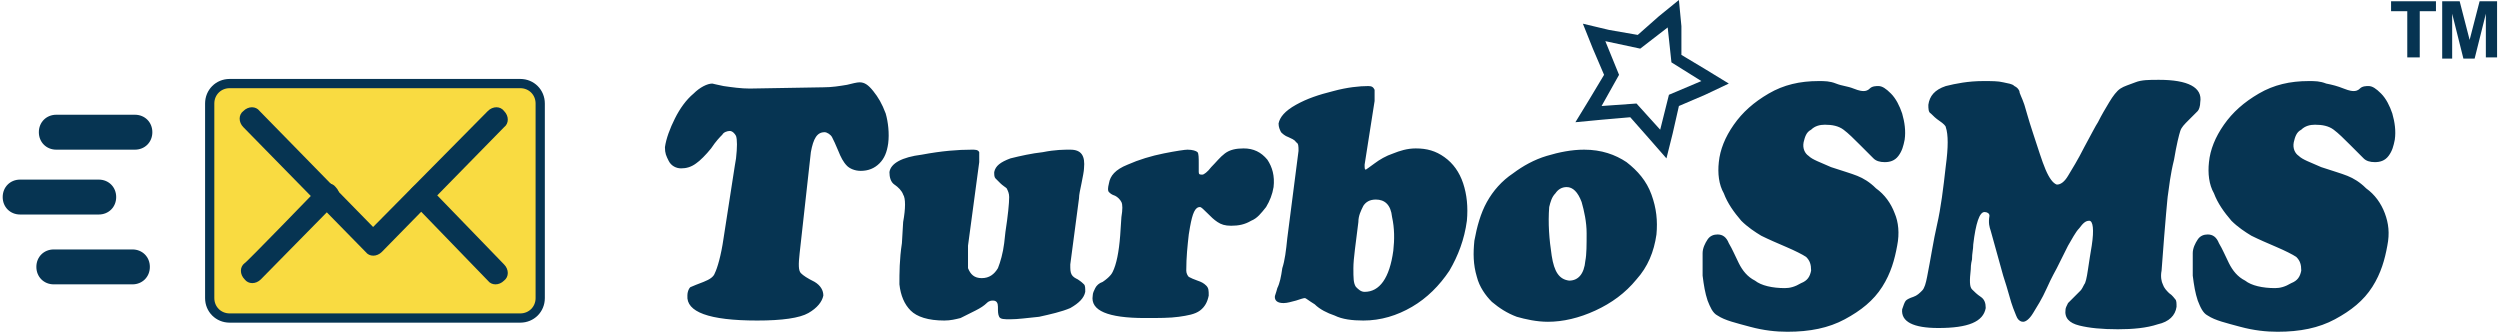 <svg width="211" height="28" viewBox="0 0 211 28" fill="none" xmlns="http://www.w3.org/2000/svg">
<path d="M69.49 7.368C70.226 7.368 70.858 7.263 71.49 7.158C71.911 7.053 72.332 6.947 72.542 6.947C72.963 6.947 73.279 7.158 73.7 7.684C74.121 8.21 74.437 8.737 74.753 9.579C74.963 10.316 75.069 11.263 74.963 12.105C74.858 12.842 74.647 13.368 74.226 13.789C73.805 14.21 73.279 14.421 72.647 14.421C72.121 14.421 71.7 14.21 71.49 14C71.174 13.684 70.963 13.263 70.753 12.737C70.542 12.21 70.332 11.789 70.226 11.579C70.121 11.368 69.805 11.158 69.595 11.158C68.963 11.158 68.647 11.684 68.437 12.842L67.49 21.368C67.384 22.316 67.384 22.842 67.595 23.053C67.805 23.263 68.121 23.474 68.753 23.79C69.279 24.105 69.49 24.526 69.49 24.947C69.384 25.474 68.963 26 68.226 26.421C67.49 26.842 66.016 27.053 63.911 27.053C59.805 27.053 57.911 26.316 58.016 24.947C58.016 24.526 58.226 24.21 58.332 24.21C58.542 24.105 58.858 24 59.384 23.79C59.911 23.579 60.226 23.368 60.332 23.053C60.542 22.632 60.858 21.579 61.069 20.105L62.016 14L62.121 13.368C62.226 12.421 62.226 11.789 62.121 11.474C62.016 11.263 61.805 11.053 61.595 11.053C61.384 11.053 61.069 11.158 60.963 11.368C60.753 11.579 60.437 11.895 60.016 12.526C59.595 13.053 59.069 13.579 58.753 13.789C58.332 14.105 57.911 14.21 57.489 14.21C57.069 14.21 56.647 14 56.437 13.579C56.226 13.158 56.121 12.947 56.121 12.421C56.226 11.684 56.542 10.842 56.963 10C57.384 9.158 57.911 8.421 58.542 7.895C59.069 7.368 59.7 7.053 60.121 7.053C60.121 7.053 60.542 7.158 61.069 7.263C61.805 7.368 62.542 7.474 63.279 7.474L69.49 7.368ZM81.7 20.737L82.647 13.684V12.842C82.542 12.632 82.332 12.632 82.016 12.632C80.858 12.632 79.49 12.737 77.805 13.053C76.121 13.263 75.174 13.789 75.069 14.526C75.069 14.947 75.174 15.368 75.49 15.579C75.805 15.789 76.121 16.105 76.226 16.421C76.437 16.737 76.437 17.579 76.226 18.737L76.121 20.526C75.911 21.895 75.911 23.053 75.911 24C76.016 24.947 76.332 25.684 76.858 26.21C77.384 26.737 78.332 27.053 79.7 27.053C80.226 27.053 80.647 26.947 81.069 26.842C81.49 26.632 81.911 26.421 82.332 26.21C82.753 26 83.069 25.789 83.279 25.579C83.49 25.368 83.7 25.368 83.805 25.368C84.121 25.368 84.226 25.579 84.226 25.895C84.226 26.316 84.226 26.526 84.332 26.737C84.437 26.947 84.753 26.947 85.279 26.947C85.911 26.947 86.647 26.842 87.7 26.737C88.647 26.526 89.595 26.316 90.332 26C91.069 25.579 91.49 25.158 91.595 24.632C91.595 24.316 91.595 24.105 91.49 24C91.384 23.895 91.279 23.789 90.963 23.579C90.753 23.474 90.542 23.368 90.437 23.158C90.332 22.947 90.332 22.737 90.332 22.316L91.069 16.737C91.069 16.421 91.174 16 91.279 15.474C91.384 14.947 91.49 14.421 91.49 14.21C91.595 13.158 91.279 12.632 90.332 12.632C89.805 12.632 89.069 12.632 88.016 12.842C87.069 12.947 86.121 13.158 85.279 13.368C84.437 13.684 84.016 14 83.911 14.526C83.911 14.737 83.911 14.947 84.016 15.053C84.121 15.158 84.226 15.263 84.437 15.474C84.647 15.684 84.858 15.789 84.963 15.895C85.069 16.105 85.174 16.316 85.174 16.632C85.174 17.158 85.069 18.21 84.858 19.579L84.753 20.526C84.647 21.368 84.437 22.105 84.226 22.632C83.911 23.158 83.49 23.474 82.858 23.474C82.226 23.474 81.911 23.158 81.7 22.632C81.7 22.21 81.7 21.579 81.7 20.737ZM94.647 18.316C94.753 17.684 94.753 17.263 94.647 17.053C94.542 16.842 94.332 16.632 94.121 16.526C93.805 16.421 93.7 16.316 93.595 16.21C93.49 16.105 93.49 15.895 93.595 15.474C93.7 14.842 94.121 14.316 95.174 13.895C96.121 13.474 97.174 13.158 98.226 12.947C99.279 12.737 100.016 12.632 100.226 12.632C100.647 12.632 100.963 12.737 101.068 12.842C101.174 12.947 101.174 13.368 101.174 13.789V14.526C101.174 14.737 101.279 14.737 101.49 14.737C101.595 14.737 101.911 14.526 102.226 14.105C102.647 13.684 102.963 13.263 103.384 12.947C103.805 12.632 104.332 12.526 104.963 12.526C105.805 12.526 106.437 12.842 106.963 13.474C107.384 14.105 107.595 14.842 107.49 15.789C107.384 16.421 107.174 16.947 106.858 17.474C106.437 18 106.121 18.421 105.595 18.632C105.068 18.947 104.542 19.053 103.911 19.053C103.384 19.053 103.068 18.947 102.753 18.737C102.437 18.526 102.226 18.316 101.911 18C101.595 17.684 101.384 17.474 101.279 17.474C100.858 17.474 100.647 18 100.437 19.158L100.332 19.789C100.226 20.737 100.121 21.684 100.121 22.842C100.121 23.053 100.226 23.263 100.332 23.368C100.542 23.474 100.753 23.579 101.068 23.684C101.384 23.79 101.595 23.895 101.805 24.105C102.016 24.316 102.016 24.526 102.016 24.947C101.911 25.474 101.7 25.895 101.279 26.21C100.858 26.526 100.226 26.632 99.49 26.737C98.753 26.842 97.805 26.842 96.647 26.842C93.49 26.842 92.016 26.21 92.226 24.947C92.226 24.737 92.332 24.526 92.437 24.316C92.542 24.105 92.753 23.895 93.069 23.79C93.384 23.579 93.595 23.368 93.595 23.368C93.7 23.263 93.805 23.158 93.911 22.947C94.226 22.316 94.437 21.263 94.542 19.895L94.647 18.316ZM115.174 13.895C115.174 14.21 115.174 14.316 115.279 14.316C115.279 14.316 115.595 14.105 116.016 13.789C116.437 13.474 116.963 13.158 117.595 12.947C118.121 12.737 118.753 12.526 119.49 12.526C120.437 12.526 121.174 12.737 121.911 13.263C122.647 13.789 123.174 14.526 123.49 15.474C123.805 16.421 123.911 17.474 123.805 18.632C123.595 20.21 123.068 21.579 122.332 22.842C121.49 24.105 120.437 25.158 119.174 25.895C117.911 26.632 116.542 27.053 115.068 27.053C114.121 27.053 113.279 26.947 112.647 26.632C112.016 26.421 111.384 26.105 110.963 25.684C110.437 25.368 110.226 25.158 110.121 25.158C110.016 25.158 109.7 25.263 109.384 25.368C108.963 25.474 108.647 25.579 108.332 25.579C107.805 25.579 107.595 25.368 107.595 25.053C107.595 24.947 107.7 24.737 107.805 24.316C108.016 23.895 108.121 23.368 108.226 22.632C108.437 22 108.542 21.158 108.647 20.105L109.595 12.737C109.595 12.316 109.595 12.105 109.384 12C109.279 11.789 108.963 11.684 108.753 11.579C108.437 11.474 108.226 11.263 108.121 11.158C108.016 10.947 107.911 10.737 107.911 10.421C108.016 9.895 108.437 9.368 109.384 8.842C110.332 8.316 111.279 8 112.542 7.684C113.7 7.368 114.753 7.263 115.49 7.263C115.805 7.263 115.911 7.368 116.016 7.579V8.526L115.174 13.895ZM116.121 16.842C115.595 16.842 115.279 17.053 115.068 17.368C114.858 17.789 114.647 18.21 114.647 18.737C114.437 20.526 114.226 21.79 114.226 22.632C114.226 23.474 114.226 23.895 114.437 24.21C114.647 24.421 114.858 24.632 115.174 24.632C116.437 24.632 117.279 23.474 117.595 21.158C117.7 20.21 117.7 19.263 117.49 18.316C117.384 17.263 116.858 16.842 116.121 16.842ZM124.437 20.316C124.647 19.158 124.963 18 125.49 17.053C126.016 16.105 126.753 15.263 127.7 14.632C128.542 14 129.49 13.474 130.542 13.158C131.595 12.842 132.647 12.632 133.7 12.632C135.174 12.632 136.332 13.053 137.279 13.684C138.226 14.421 138.963 15.263 139.384 16.421C139.805 17.579 139.911 18.632 139.805 19.789C139.595 21.263 139.068 22.526 138.121 23.579C137.174 24.737 136.016 25.579 134.647 26.21C133.279 26.842 131.911 27.158 130.647 27.158C129.7 27.158 128.753 26.947 128.016 26.737C127.174 26.421 126.542 26 125.911 25.474C125.384 24.947 124.858 24.21 124.647 23.368C124.332 22.316 124.332 21.368 124.437 20.316ZM132.226 15.789C131.805 15.789 131.49 16 131.279 16.316C130.963 16.632 130.858 17.053 130.753 17.474C130.647 18.842 130.753 20.21 130.963 21.579C131.174 22.947 131.595 23.579 132.437 23.684C133.174 23.684 133.7 23.158 133.805 22C133.911 21.474 133.911 20.632 133.911 19.684C133.911 18.737 133.7 17.79 133.49 17.053C133.174 16.21 132.753 15.789 132.226 15.789ZM145.068 13.684C145.174 12.632 145.595 11.579 146.332 10.526C147.068 9.474 148.016 8.632 149.279 7.895C150.542 7.158 151.911 6.842 153.49 6.842C154.016 6.842 154.437 6.842 154.963 7.053C155.49 7.263 155.911 7.263 156.437 7.474C156.963 7.684 157.174 7.684 157.279 7.684C157.384 7.684 157.595 7.684 157.805 7.474C158.016 7.263 158.332 7.263 158.542 7.263C158.858 7.263 159.174 7.474 159.595 7.895C160.016 8.316 160.332 8.947 160.542 9.579C160.753 10.316 160.858 11.053 160.753 11.789C160.647 12.316 160.542 12.737 160.226 13.158C159.911 13.579 159.49 13.684 159.068 13.684C158.647 13.684 158.332 13.579 158.121 13.368C157.911 13.158 157.49 12.737 156.963 12.21C156.437 11.684 156.016 11.263 155.595 10.947C155.174 10.632 154.647 10.526 154.016 10.526C153.595 10.526 153.174 10.632 152.858 10.947C152.437 11.158 152.332 11.579 152.226 12C152.121 12.526 152.332 12.947 152.647 13.158C152.963 13.474 153.595 13.684 154.542 14.105C155.49 14.421 156.226 14.632 156.753 14.842C157.279 15.053 157.805 15.368 158.332 15.895C159.068 16.421 159.595 17.158 159.911 18C160.226 18.737 160.332 19.684 160.121 20.737C159.911 21.895 159.595 23.053 158.858 24.21C158.121 25.368 157.068 26.21 155.7 26.947C154.332 27.684 152.753 28 150.858 28C149.911 28 148.858 27.895 147.7 27.579C146.542 27.263 145.595 27.053 144.963 26.632C144.542 26.421 144.332 25.895 144.121 25.368C143.911 24.737 143.805 24.105 143.7 23.263V21.368C143.7 20.947 143.911 20.526 144.121 20.21C144.332 19.895 144.647 19.789 144.963 19.789C145.384 19.789 145.7 20 145.911 20.526C146.226 21.053 146.437 21.579 146.753 22.21C147.068 22.842 147.49 23.368 148.121 23.684C148.647 24.105 149.595 24.316 150.647 24.316C151.068 24.316 151.49 24.21 152.016 23.895C152.542 23.684 152.753 23.368 152.858 22.842C152.858 22.316 152.753 22 152.437 21.684C152.121 21.474 151.49 21.158 150.753 20.842C150.016 20.526 149.279 20.21 148.647 19.895C148.121 19.579 147.49 19.158 146.963 18.632C146.332 17.895 145.805 17.158 145.49 16.316C145.068 15.579 144.963 14.632 145.068 13.684ZM168.016 19.474L169.068 23.263C169.49 24.526 169.7 25.474 169.911 26C170.121 26.526 170.226 26.842 170.332 26.947C170.437 27.053 170.542 27.158 170.753 27.158C170.963 27.158 171.279 26.947 171.595 26.421C171.911 25.895 172.332 25.263 172.753 24.316C173.174 23.368 173.49 22.842 173.595 22.632C173.911 22 174.226 21.368 174.542 20.737C174.858 20.21 175.174 19.579 175.49 19.263C175.805 18.842 176.016 18.632 176.332 18.632C176.647 18.632 176.753 19.368 176.542 20.737C176.437 21.368 176.332 22 176.226 22.737C176.121 23.474 176.016 23.895 175.911 24C175.805 24.21 175.7 24.421 175.595 24.526C175.49 24.632 175.279 24.842 175.068 25.053C174.858 25.263 174.647 25.474 174.542 25.579C174.437 25.789 174.332 26 174.332 26.105C174.226 26.842 174.647 27.263 175.49 27.474C176.332 27.684 177.384 27.79 178.753 27.79C180.016 27.79 181.174 27.684 182.121 27.368C183.068 27.158 183.595 26.632 183.7 25.895C183.7 25.579 183.7 25.368 183.595 25.263C183.49 25.158 183.384 24.947 183.068 24.737C182.858 24.526 182.647 24.316 182.542 24C182.437 23.789 182.332 23.368 182.437 22.842C182.753 18.526 182.963 16.421 182.963 16.526C183.068 15.789 183.174 14.737 183.49 13.474C183.7 12.21 183.911 11.368 184.016 11.053C184.121 10.737 184.332 10.526 184.753 10.105L185.49 9.368C185.595 9.263 185.7 8.947 185.7 8.632C185.911 7.368 184.647 6.737 182.226 6.737C181.384 6.737 180.753 6.737 180.226 6.947C179.7 7.158 179.279 7.263 178.963 7.474C178.647 7.684 178.332 8.105 178.016 8.632C177.7 9.158 177.384 9.684 177.068 10.316C176.858 10.632 176.542 11.263 175.911 12.421C175.384 13.474 174.858 14.316 174.542 14.842C174.226 15.368 173.911 15.579 173.595 15.579C173.279 15.474 172.963 15.053 172.647 14.316C172.332 13.579 172.016 12.526 171.595 11.263C171.174 10 170.963 9.158 170.858 8.842C170.647 8.21 170.437 7.895 170.437 7.684C170.332 7.474 170.226 7.368 170.016 7.263C169.805 7.053 169.49 7.053 169.068 6.947C168.647 6.842 168.121 6.842 167.384 6.842C166.121 6.842 165.068 7.053 164.226 7.263C163.279 7.579 162.858 8.105 162.753 8.842C162.753 9.158 162.753 9.474 162.963 9.579C163.174 9.789 163.384 10 163.7 10.21C164.016 10.421 164.226 10.632 164.226 10.737C164.437 11.368 164.437 12.421 164.226 14C164.016 15.895 163.805 17.579 163.49 18.947C163.174 20.316 162.963 21.79 162.647 23.368C162.542 23.895 162.437 24.316 162.226 24.526C162.016 24.737 161.805 24.947 161.49 25.053C161.174 25.158 160.963 25.263 160.858 25.368C160.753 25.474 160.647 25.789 160.542 26.105C160.437 27.158 161.49 27.684 163.595 27.684C166.121 27.684 167.384 27.158 167.595 26C167.595 25.579 167.49 25.263 167.174 25.053C166.858 24.842 166.647 24.632 166.437 24.421C166.226 24.21 166.226 23.684 166.332 22.737C166.332 22.632 166.332 22.316 166.437 21.895C166.437 21.368 166.542 21.053 166.542 20.632C166.753 18.842 167.068 17.895 167.49 17.895C167.7 17.895 167.911 18 167.911 18.21C167.805 18.842 167.911 19.158 168.016 19.474ZM186.437 13.684C186.542 12.632 186.963 11.579 187.7 10.526C188.437 9.474 189.384 8.632 190.647 7.895C191.911 7.158 193.279 6.842 194.858 6.842C195.384 6.842 195.805 6.842 196.332 7.053C196.858 7.158 197.279 7.263 197.805 7.474C198.332 7.684 198.542 7.684 198.647 7.684C198.753 7.684 198.963 7.684 199.174 7.474C199.384 7.263 199.7 7.263 199.911 7.263C200.226 7.263 200.542 7.474 200.963 7.895C201.384 8.316 201.7 8.947 201.911 9.579C202.121 10.316 202.226 11.053 202.121 11.789C202.016 12.316 201.911 12.737 201.595 13.158C201.279 13.579 200.858 13.684 200.437 13.684C200.016 13.684 199.7 13.579 199.49 13.368C199.279 13.158 198.858 12.737 198.332 12.21C197.805 11.684 197.384 11.263 196.963 10.947C196.542 10.632 196.016 10.526 195.384 10.526C194.963 10.526 194.542 10.632 194.226 10.947C193.805 11.158 193.7 11.579 193.595 12C193.49 12.526 193.7 12.947 194.016 13.158C194.332 13.474 194.963 13.684 195.911 14.105C196.858 14.421 197.595 14.632 198.121 14.842C198.647 15.053 199.174 15.368 199.7 15.895C200.437 16.421 200.963 17.158 201.279 18C201.595 18.842 201.7 19.684 201.49 20.737C201.279 21.895 200.963 23.053 200.226 24.21C199.49 25.368 198.437 26.21 197.068 26.947C195.7 27.684 194.121 28 192.226 28C191.279 28 190.226 27.895 189.068 27.579C187.911 27.263 186.963 27.053 186.332 26.632C185.911 26.421 185.7 25.895 185.49 25.368C185.279 24.737 185.174 24.105 185.068 23.263V21.368C185.068 20.947 185.279 20.526 185.49 20.21C185.7 19.895 186.016 19.789 186.332 19.789C186.753 19.789 187.068 20 187.279 20.526C187.595 21.053 187.805 21.579 188.121 22.21C188.437 22.842 188.858 23.368 189.49 23.684C190.016 24.105 190.963 24.316 192.016 24.316C192.437 24.316 192.858 24.21 193.384 23.895C193.911 23.684 194.121 23.368 194.226 22.842C194.226 22.316 194.121 22 193.805 21.684C193.49 21.474 192.858 21.158 192.121 20.842C191.384 20.526 190.647 20.21 190.016 19.895C189.49 19.579 188.858 19.158 188.332 18.632C187.7 17.895 187.174 17.158 186.858 16.316C186.437 15.579 186.332 14.632 186.437 13.684Z" fill="#063452"/>
<path d="M19.383 7.053H43.91C44.857 7.053 45.594 7.79 45.594 8.737V25.158C45.594 26.105 44.857 26.842 43.91 26.842H19.383C18.436 26.842 17.699 26.105 17.699 25.158V8.737C17.699 7.79 18.436 7.053 19.383 7.053Z" fill="#F9DB41" stroke="#063452" stroke-width="0.78" stroke-miterlimit="10"/>
<path d="M41.174 9.369C41.595 8.947 42.227 8.947 42.542 9.369C42.963 9.79 42.963 10.421 42.542 10.737L32.227 21.263C31.805 21.684 31.174 21.684 30.858 21.263L20.542 10.737C20.121 10.316 20.121 9.684 20.542 9.369C20.963 8.947 21.595 8.947 21.911 9.369L31.49 19.158L41.174 9.369Z" fill="#063452"/>
<path d="M42.542 22.316C42.963 22.737 42.963 23.368 42.542 23.684C42.121 24.105 41.49 24.105 41.174 23.684L34.858 17.158C34.437 16.737 34.437 16.105 34.858 15.79C35.279 15.368 35.911 15.368 36.227 15.79L42.542 22.316ZM26.963 15.79C27.384 15.368 28.016 15.368 28.332 15.79C28.753 16.21 28.753 16.842 28.332 17.158L22.016 23.579C21.595 24 20.963 24 20.648 23.579C20.227 23.158 20.227 22.526 20.648 22.21C20.648 22.316 26.963 15.79 26.963 15.79ZM4.542 24C3.7 24 3.069 23.368 3.069 22.526C3.069 21.684 3.7 21.053 4.542 21.053H11.174C12.016 21.053 12.648 21.684 12.648 22.526C12.648 23.368 12.016 24 11.174 24H4.542ZM4.753 12.632C3.911 12.632 3.279 12 3.279 11.158C3.279 10.316 3.911 9.684 4.753 9.684H11.384C12.227 9.684 12.858 10.316 12.858 11.158C12.858 12 12.227 12.632 11.384 12.632H4.753ZM1.7 18.105C0.858 18.105 0.227 17.474 0.227 16.632C0.227 15.79 0.858 15.158 1.7 15.158H8.332C9.174 15.158 9.806 15.79 9.806 16.632C9.806 17.474 9.174 18.105 8.332 18.105H1.7ZM203.174 4.842V0.947H201.806V0.105H205.595V0.947H204.227V4.842H203.174ZM206.121 4.842V0.105H207.595L208.437 3.368L209.279 0.105H210.753V4.842H209.806V1.158L208.858 4.947H207.911L206.963 1.158V4.947H206.121V4.842ZM141.911 2.211L141.7 0L140.016 1.368L138.227 2.947L135.806 2.526L133.595 2L134.437 4.105L135.384 6.316L134.121 8.421L132.963 10.316L135.174 10.105L137.595 9.895L139.174 11.684L140.648 13.368L141.174 11.263L141.7 8.947L143.911 8L145.911 7.053L144.016 5.895L141.911 4.632V2.211ZM140.753 2.316L141.069 5.263L143.595 6.842L140.858 8L140.121 10.947L138.121 8.737L135.174 8.947L136.648 6.316L135.49 3.474L138.437 4.105L140.753 2.316Z" fill="#063452"/>
</svg>

